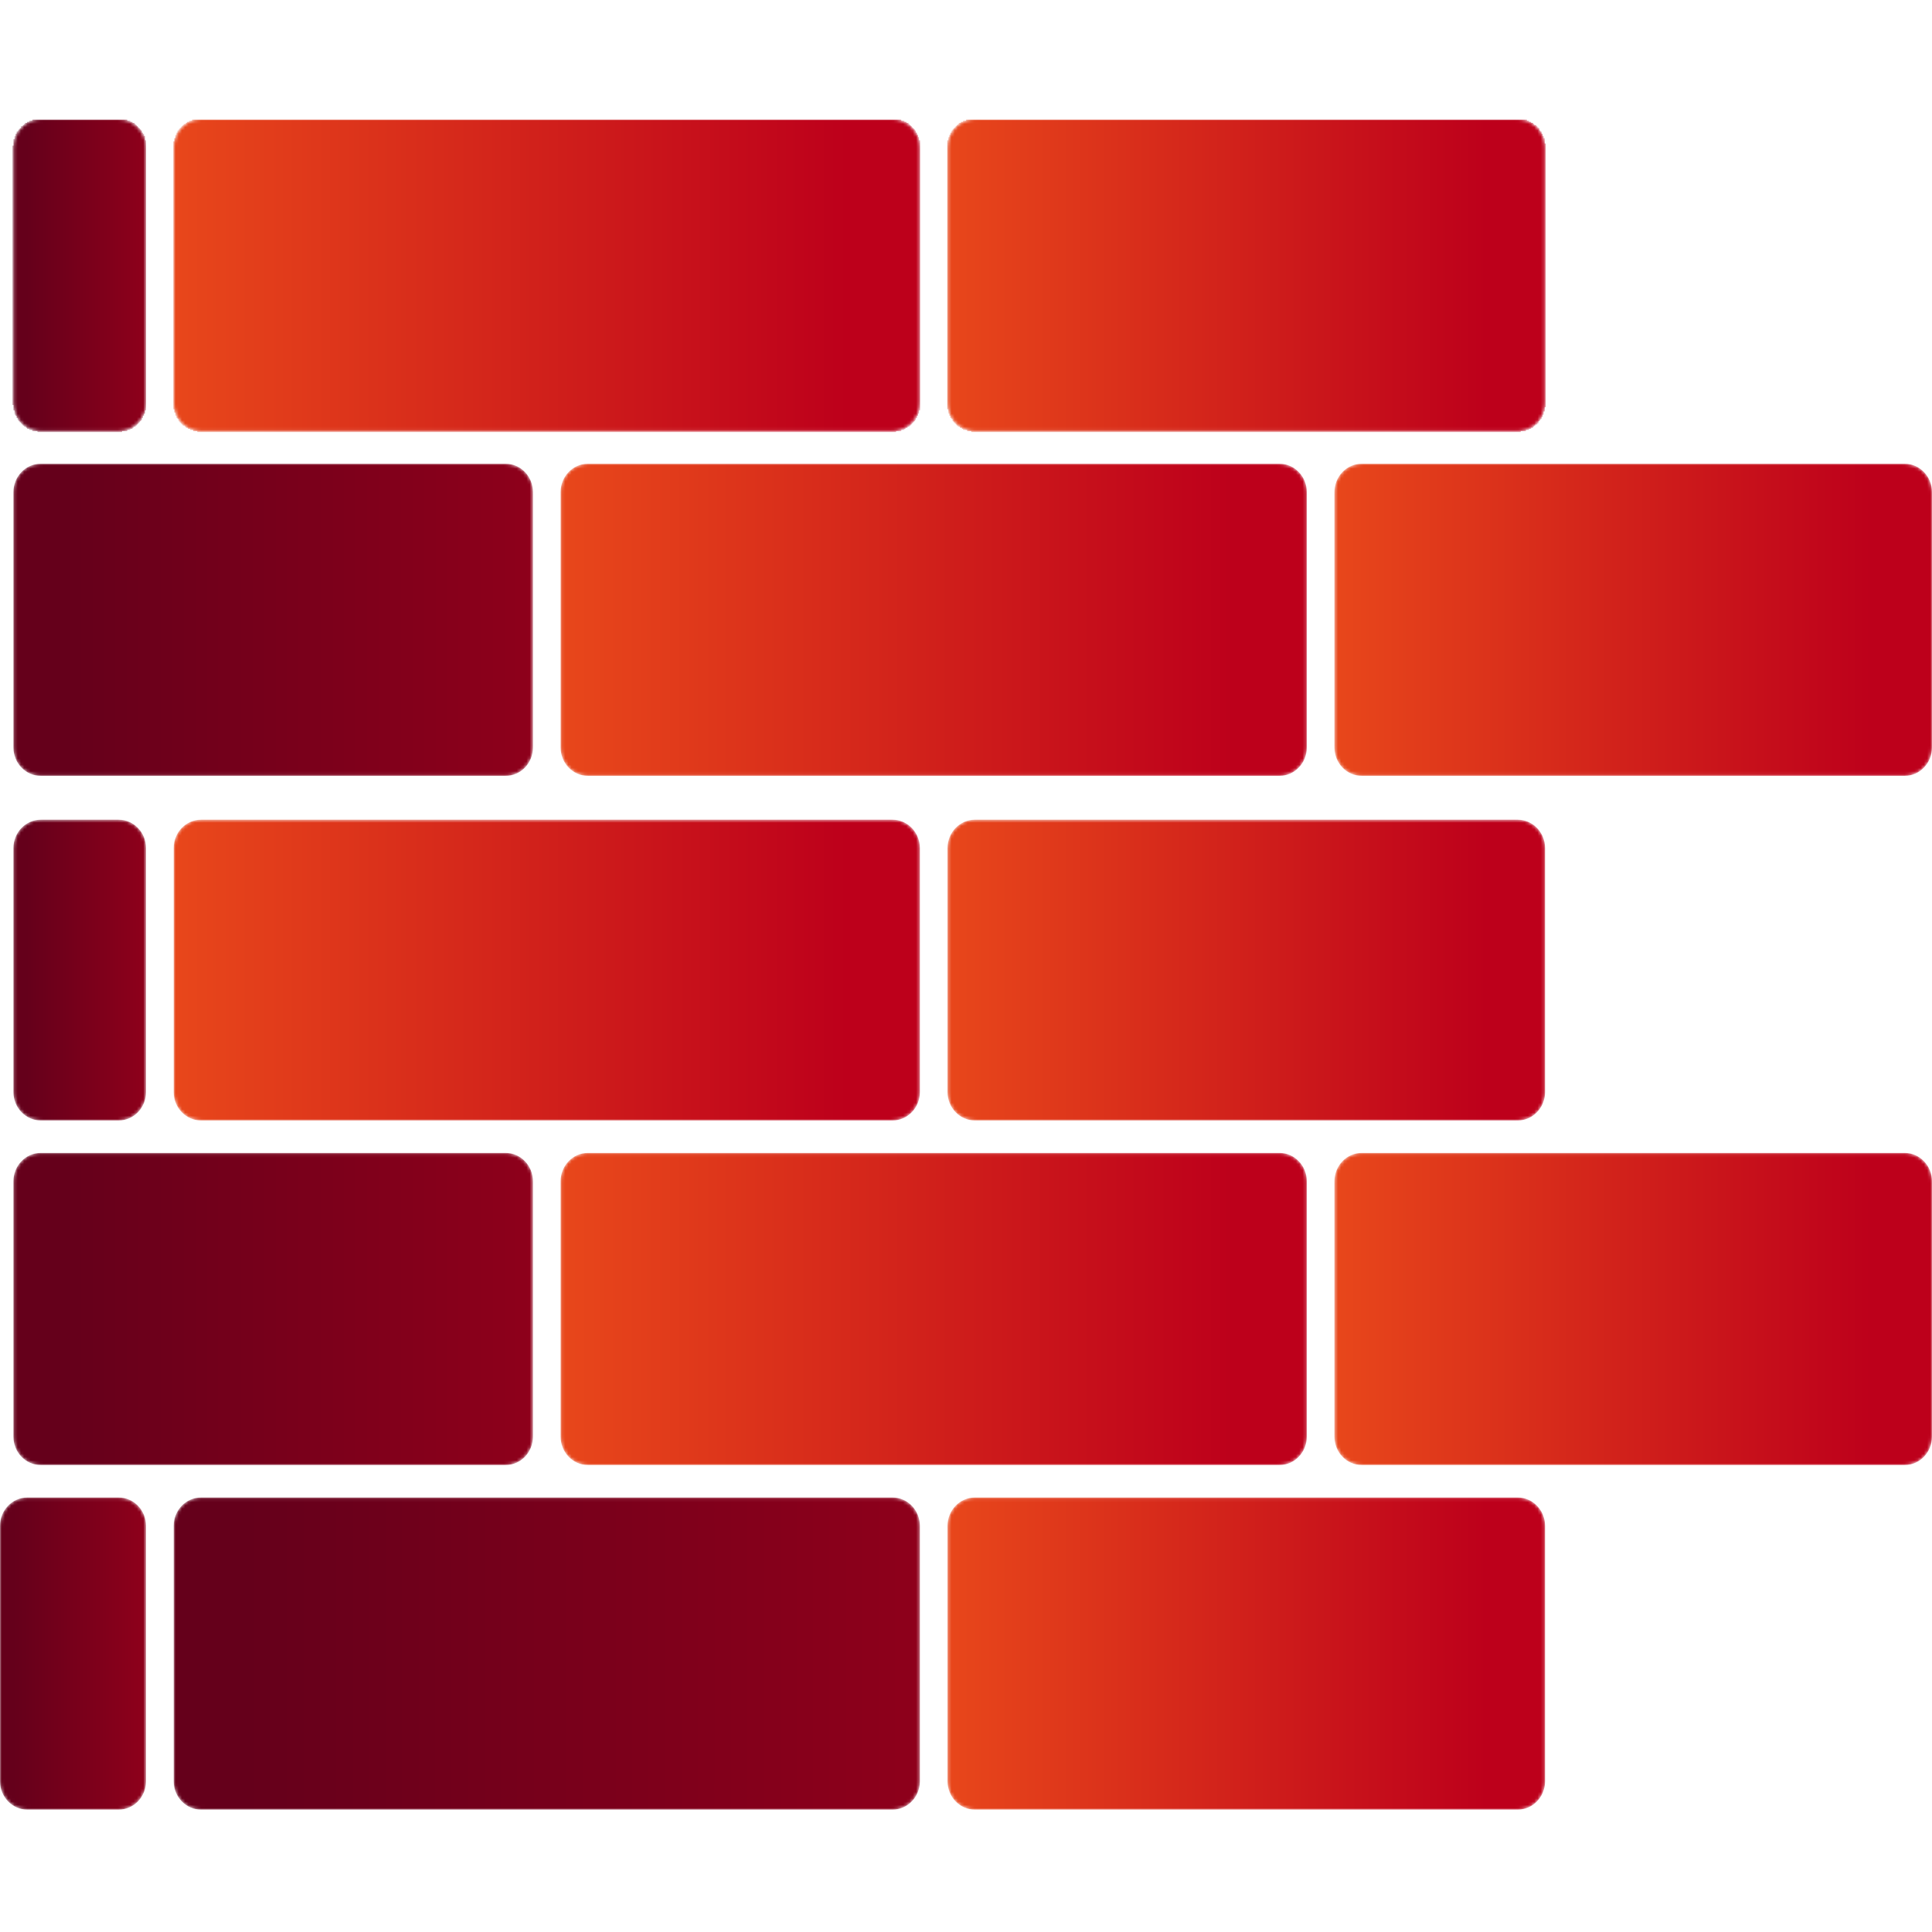 <?xml version="1.0" encoding="UTF-8"?> <svg xmlns="http://www.w3.org/2000/svg" width="600" height="600" viewBox="0 0 600 600" fill="none"><mask id="mask0_84_108" style="mask-type:luminance" maskUnits="userSpaceOnUse" x="53" y="254" width="233" height="94"><path d="M277.18 254.567H62.431C57.739 254.567 53.935 258.52 53.935 263.397V339.138C53.935 344.015 57.739 347.969 62.431 347.969H277.18C281.874 347.969 285.679 344.015 285.679 339.138V263.397C285.679 258.52 281.874 254.567 277.18 254.567Z" fill="white"></path></mask><g mask="url(#mask0_84_108)"><path d="M277.18 254.567H62.431C57.739 254.567 53.935 258.52 53.935 263.397V339.138C53.935 344.015 57.739 347.969 62.431 347.969H277.18C281.874 347.969 285.679 344.015 285.679 339.138V263.397C285.679 258.52 281.874 254.567 277.18 254.567Z" fill="url(#paint0_linear_84_108)"></path></g><mask id="mask1_84_108" style="mask-type:luminance" maskUnits="userSpaceOnUse" x="294" y="254" width="186" height="94"><path d="M471.34 254.567H302.758C298.064 254.567 294.259 258.52 294.259 263.397V339.138C294.259 344.015 298.064 347.969 302.758 347.969H471.34C476.031 347.969 479.836 344.015 479.836 339.138V263.397C479.836 258.52 476.031 254.567 471.34 254.567Z" fill="white"></path></mask><g mask="url(#mask1_84_108)"><path d="M471.34 254.567H302.758C298.064 254.567 294.259 258.52 294.259 263.397V339.138C294.259 344.015 298.064 347.969 302.758 347.969H471.34C476.031 347.969 479.836 344.015 479.836 339.138V263.397C479.836 258.52 476.031 254.567 471.34 254.567Z" fill="url(#paint1_linear_84_108)"></path></g><mask id="mask2_84_108" style="mask-type:luminance" maskUnits="userSpaceOnUse" x="174" y="358" width="232" height="97"><path d="M397.344 358.044H182.595C177.902 358.044 174.098 361.997 174.098 366.874V446.155C174.098 451.032 177.902 454.985 182.595 454.985H397.344C402.034 454.985 405.839 451.032 405.839 446.155V366.874C405.839 361.997 402.034 358.044 397.344 358.044Z" fill="white"></path></mask><g mask="url(#mask2_84_108)"><path d="M397.344 358.044H182.595C177.902 358.044 174.098 361.997 174.098 366.874V446.155C174.098 451.032 177.902 454.985 182.595 454.985H397.344C402.034 454.985 405.839 451.032 405.839 446.155V366.874C405.839 361.997 402.034 358.044 397.344 358.044Z" fill="url(#paint2_linear_84_108)"></path></g><mask id="mask3_84_108" style="mask-type:luminance" maskUnits="userSpaceOnUse" x="414" y="358" width="186" height="97"><path d="M591.501 358.044H422.919C418.228 358.044 414.423 361.997 414.423 366.874V446.155C414.423 451.032 418.228 454.985 422.919 454.985H591.501C596.195 454.985 600 451.032 600 446.155V366.874C600 361.997 596.195 358.044 591.501 358.044Z" fill="white"></path></mask><g mask="url(#mask3_84_108)"><path d="M591.501 358.044H422.919C418.228 358.044 414.423 361.997 414.423 366.874V446.155C414.423 451.032 418.228 454.985 422.919 454.985H591.501C596.195 454.985 600 451.032 600 446.155V366.874C600 361.997 596.195 358.044 591.501 358.044Z" fill="url(#paint3_linear_84_108)"></path></g><mask id="mask4_84_108" style="mask-type:luminance" maskUnits="userSpaceOnUse" x="294" y="465" width="186" height="97"><path d="M471.34 465.059H302.758C298.064 465.059 294.259 469.012 294.259 473.889V553.169C294.259 558.046 298.064 562 302.758 562H471.34C476.031 562 479.836 558.046 479.836 553.169V473.889C479.836 469.012 476.031 465.059 471.34 465.059Z" fill="white"></path></mask><g mask="url(#mask4_84_108)"><path d="M471.34 465.059H302.758C298.064 465.059 294.259 469.012 294.259 473.889V553.169C294.259 558.046 298.064 562 302.758 562H471.34C476.031 562 479.836 558.046 479.836 553.169V473.889C479.836 469.012 476.031 465.059 471.34 465.059Z" fill="url(#paint4_linear_84_108)"></path></g><mask id="mask5_84_108" style="mask-type:luminance" maskUnits="userSpaceOnUse" x="4" y="254" width="42" height="94"><path d="M36.855 254.567H12.666C7.973 254.567 4.168 258.52 4.168 263.397V339.138C4.168 344.015 7.973 347.969 12.666 347.969H36.855C41.548 347.969 45.352 344.015 45.352 339.138V263.397C45.352 258.52 41.548 254.567 36.855 254.567Z" fill="white"></path></mask><g mask="url(#mask5_84_108)"><path d="M36.855 254.567H12.666C7.973 254.567 4.168 258.52 4.168 263.397V339.138C4.168 344.015 7.973 347.969 12.666 347.969H36.855C41.548 347.969 45.352 344.015 45.352 339.138V263.397C45.352 258.52 41.548 254.567 36.855 254.567Z" fill="url(#paint5_linear_84_108)"></path></g><mask id="mask6_84_108" style="mask-type:luminance" maskUnits="userSpaceOnUse" x="4" y="358" width="162" height="97"><path d="M157.018 358.044H12.666C7.973 358.044 4.168 361.997 4.168 366.874V446.155C4.168 451.032 7.973 454.985 12.666 454.985H157.018C161.712 454.985 165.515 451.032 165.515 446.155V366.874C165.515 361.997 161.712 358.044 157.018 358.044Z" fill="white"></path></mask><g mask="url(#mask6_84_108)"><path d="M157.018 358.044H12.666C7.973 358.044 4.168 361.997 4.168 366.874V446.155C4.168 451.032 7.973 454.985 12.666 454.985H157.018C161.712 454.985 165.515 451.032 165.515 446.155V366.874C165.515 361.997 161.712 358.044 157.018 358.044Z" fill="url(#paint6_linear_84_108)"></path></g><mask id="mask7_84_108" style="mask-type:luminance" maskUnits="userSpaceOnUse" x="53" y="465" width="233" height="97"><path d="M277.18 465.059H62.433C57.739 465.059 53.935 469.012 53.935 473.889V553.169C53.935 558.046 57.739 562 62.433 562H277.18C281.874 562 285.679 558.046 285.679 553.169V473.889C285.679 469.012 281.874 465.059 277.18 465.059Z" fill="white"></path></mask><g mask="url(#mask7_84_108)"><path d="M277.18 465.059H62.433C57.739 465.059 53.935 469.012 53.935 473.889V553.169C53.935 558.046 57.739 562 62.433 562H277.18C281.874 562 285.679 558.046 285.679 553.169V473.889C285.679 469.012 281.874 465.059 277.18 465.059Z" fill="url(#paint7_linear_84_108)"></path></g><mask id="mask8_84_108" style="mask-type:luminance" maskUnits="userSpaceOnUse" x="0" y="465" width="46" height="97"><path d="M36.855 465.059H8.497C3.804 465.059 0 469.012 0 473.889V553.169C0 558.046 3.804 562 8.497 562H36.855C41.547 562 45.351 558.046 45.351 553.169V473.889C45.351 469.012 41.547 465.059 36.855 465.059Z" fill="white"></path></mask><g mask="url(#mask8_84_108)"><path d="M36.855 465.059H8.497C3.804 465.059 0 469.012 0 473.889V553.169C0 558.046 3.804 562 8.497 562H36.855C41.547 562 45.351 558.046 45.351 553.169V473.889C45.351 469.012 41.547 465.059 36.855 465.059Z" fill="url(#paint8_linear_84_108)"></path></g><mask id="mask9_84_108" style="mask-type:luminance" maskUnits="userSpaceOnUse" x="53" y="37" width="233" height="97"><path d="M277.18 37H62.431C57.739 37 53.935 40.954 53.935 45.831V125.111C53.935 129.988 57.739 133.938 62.431 133.938H277.18C281.874 133.938 285.679 129.988 285.679 125.111V45.831C285.679 40.954 281.874 37 277.18 37Z" fill="white"></path></mask><g mask="url(#mask9_84_108)"><path d="M61.266 134.209V133.872H59.968V133.535H58.995V133.198H58.346V132.861H57.697V132.524H57.373V132.187H56.724V131.85H56.4V131.513H56.075V131.176H55.751V130.839H55.427V130.164H55.102V129.827H54.778V129.153H54.453V128.142H54.129V127.131H53.805V43.881H54.129V42.869H54.453V41.858H54.778V41.184H55.102V40.51H55.427V40.173H55.751V39.836H56.075V39.499H56.4V39.162H56.724V38.825H57.049V38.488H57.697V38.151H58.022V37.814H58.67V37.477H59.644V37.14H279.905V37.477H280.878V37.814H281.527V38.151H282.175V38.488H282.5V38.825H282.824V39.162H283.149V39.499H283.473V39.836H283.797V40.173H284.122V40.51H284.446V41.184H284.771V41.858H285.095V42.532H285.419V43.544H285.744V127.468H285.419V128.479H285.095V129.153H284.771V129.827H284.446V130.501H284.122V130.839H283.797V131.176H283.473V131.513H283.149V131.85H282.824V132.187H282.5V132.524H281.851V132.861H281.202V133.198H280.878V133.535H279.905V133.872H278.283V134.209" fill="url(#paint9_linear_84_108)"></path></g><mask id="mask10_84_108" style="mask-type:luminance" maskUnits="userSpaceOnUse" x="294" y="37" width="186" height="97"><path d="M471.34 37H302.758C298.064 37 294.259 40.954 294.259 45.831V125.111C294.259 129.988 298.064 133.938 302.758 133.938H471.34C476.031 133.938 479.836 129.988 479.836 125.111V45.831C479.836 40.954 476.031 37 471.34 37Z" fill="white"></path></mask><g mask="url(#mask10_84_108)"><path d="M301.638 134.209V133.872H300.341V133.535H299.043V133.198H298.719V132.861H298.07V132.524H297.421V132.187H297.097V131.85H296.773V131.513H296.448V131.176H296.124V130.839H295.799V130.164H295.475V129.827H295.151V129.153H294.826V128.479H294.502V127.131H294.177V43.544H294.502V42.532H294.826V41.858H295.151V41.184H295.475V40.51H295.799V40.173H296.124V39.836H296.448V39.499H296.773V39.162H297.097V38.825H297.421V38.488H297.746V38.151H298.395V37.814H299.043V37.477H300.017V37.14H474.214V37.477H474.863V37.814H475.512V38.151H476.16V38.488H476.485V38.825H477.134V39.162H477.458V39.499H477.782V39.836H478.107V40.51H478.431V40.847H478.756V41.521H479.08V42.195H479.404V42.869H479.729V44.555H480.053V126.457H479.729V127.805H479.404V128.816H479.08V129.49H478.756V130.164H478.431V130.501H478.107V130.839H477.782V131.513H477.458V131.85H476.809V132.187H476.485V132.524H476.16V132.861H475.512V133.198H474.863V133.535H473.89V133.872H472.268V134.209" fill="url(#paint10_linear_84_108)"></path></g><mask id="mask11_84_108" style="mask-type:luminance" maskUnits="userSpaceOnUse" x="174" y="144" width="232" height="97"><path d="M397.344 144.016H182.595C177.902 144.016 174.098 147.966 174.098 152.843V232.127C174.098 237 177.902 240.954 182.595 240.954H397.344C402.034 240.954 405.839 237 405.839 232.127V152.843C405.839 147.966 402.034 144.016 397.344 144.016Z" fill="white"></path></mask><g mask="url(#mask11_84_108)"><path d="M397.344 144.016H182.595C177.902 144.016 174.098 147.966 174.098 152.843V232.127C174.098 237 177.902 240.954 182.595 240.954H397.344C402.034 240.954 405.839 237 405.839 232.127V152.843C405.839 147.966 402.034 144.016 397.344 144.016Z" fill="url(#paint11_linear_84_108)"></path></g><mask id="mask12_84_108" style="mask-type:luminance" maskUnits="userSpaceOnUse" x="414" y="144" width="186" height="97"><path d="M591.501 144.016H422.919C418.228 144.016 414.423 147.966 414.423 152.843V232.127C414.423 237 418.228 240.954 422.919 240.954H591.501C596.195 240.954 600 237 600 232.127V152.843C600 147.966 596.195 144.016 591.501 144.016Z" fill="white"></path></mask><g mask="url(#mask12_84_108)"><path d="M591.501 144.016H422.919C418.228 144.016 414.423 147.966 414.423 152.843V232.127C414.423 237 418.228 240.954 422.919 240.954H591.501C596.195 240.954 600 237 600 232.127V152.843C600 147.966 596.195 144.016 591.501 144.016Z" fill="url(#paint12_linear_84_108)"></path></g><mask id="mask13_84_108" style="mask-type:luminance" maskUnits="userSpaceOnUse" x="4" y="37" width="42" height="97"><path d="M36.855 37H12.666C7.973 37 4.168 40.954 4.168 45.831V125.111C4.168 129.988 7.973 133.938 12.666 133.938H36.855C41.548 133.938 45.352 129.988 45.352 125.111V45.831C45.352 40.954 41.548 37 36.855 37Z" fill="white"></path></mask><g mask="url(#mask13_84_108)"><path d="M11.634 134.209V133.872H10.012V133.535H9.039V133.198H8.39V132.861H8.065V132.524H7.417V132.187H7.092V131.85H6.768V131.513H6.444V131.176H6.119V130.839H5.795V130.501H5.47V129.827H5.146V129.153H4.822V128.816H4.497V127.468H4.173V125.783H3.848V45.229H4.173V43.206H4.497V42.195H4.822V41.521H5.146V40.847H5.47V40.51H5.795V40.173H6.119V39.836H6.444V39.162H7.092V38.825H7.417V38.488H7.741V38.151H8.39V37.814H9.039V37.477H10.012V37.14H39.531V37.477H40.505V37.814H41.153V38.151H41.802V38.488H42.126V38.825H42.451V39.162H42.775V39.499H43.1V39.836H43.424V40.173H43.748V40.51H44.073V41.184H44.397V41.521H44.722V42.195H45.046V43.544H45.37V127.468H45.046V128.479H44.722V129.153H44.397V129.827H44.073V130.501H43.748V130.839H43.424V131.176H43.1V131.513H42.775V131.85H42.451V132.187H42.126V132.524H41.478V132.861H41.153V133.198H40.505V133.535H39.531V133.872H37.909V134.209" fill="url(#paint13_linear_84_108)"></path></g><mask id="mask14_84_108" style="mask-type:luminance" maskUnits="userSpaceOnUse" x="4" y="144" width="162" height="97"><path d="M157.018 144.016H12.666C7.973 144.016 4.168 147.966 4.168 152.843V232.127C4.168 237 7.973 240.954 12.666 240.954H157.018C161.712 240.954 165.515 237 165.515 232.127V152.843C165.515 147.966 161.712 144.016 157.018 144.016Z" fill="white"></path></mask><g mask="url(#mask14_84_108)"><path d="M157.018 144.016H12.666C7.973 144.016 4.168 147.966 4.168 152.843V232.127C4.168 237 7.973 240.954 12.666 240.954H157.018C161.712 240.954 165.515 237 165.515 232.127V152.843C165.515 147.966 161.712 144.016 157.018 144.016Z" fill="url(#paint14_linear_84_108)"></path></g><defs><linearGradient id="paint0_linear_84_108" x1="53.935" y1="301.268" x2="285.677" y2="301.268" gradientUnits="userSpaceOnUse"><stop stop-color="#E8471B"></stop><stop offset="0.903" stop-color="#BD001B"></stop><stop offset="1" stop-color="#BD001B"></stop></linearGradient><linearGradient id="paint1_linear_84_108" x1="294.259" y1="301.268" x2="479.834" y2="301.268" gradientUnits="userSpaceOnUse"><stop stop-color="#E8471B"></stop><stop offset="0.903" stop-color="#BD001B"></stop><stop offset="1" stop-color="#BD001B"></stop></linearGradient><linearGradient id="paint2_linear_84_108" x1="174.098" y1="406.514" x2="405.84" y2="406.514" gradientUnits="userSpaceOnUse"><stop stop-color="#E8471B"></stop><stop offset="0.903" stop-color="#BD001B"></stop><stop offset="1" stop-color="#BD001B"></stop></linearGradient><linearGradient id="paint3_linear_84_108" x1="414.423" y1="406.514" x2="599.999" y2="406.514" gradientUnits="userSpaceOnUse"><stop stop-color="#E8471B"></stop><stop offset="0.903" stop-color="#BD001B"></stop><stop offset="1" stop-color="#BD001B"></stop></linearGradient><linearGradient id="paint4_linear_84_108" x1="294.259" y1="513.529" x2="479.834" y2="513.529" gradientUnits="userSpaceOnUse"><stop stop-color="#E8471B"></stop><stop offset="0.903" stop-color="#BD001B"></stop><stop offset="1" stop-color="#BD001B"></stop></linearGradient><linearGradient id="paint5_linear_84_108" x1="4.169" y1="301.268" x2="45.352" y2="301.268" gradientUnits="userSpaceOnUse"><stop stop-color="#65001B"></stop><stop offset="0.097" stop-color="#65001B"></stop><stop offset="1" stop-color="#8E001B"></stop></linearGradient><linearGradient id="paint6_linear_84_108" x1="4.169" y1="406.514" x2="165.515" y2="406.514" gradientUnits="userSpaceOnUse"><stop stop-color="#65001B"></stop><stop offset="0.097" stop-color="#65001B"></stop><stop offset="1" stop-color="#8E001B"></stop></linearGradient><linearGradient id="paint7_linear_84_108" x1="53.935" y1="513.529" x2="285.678" y2="513.529" gradientUnits="userSpaceOnUse"><stop stop-color="#65001B"></stop><stop offset="0.097" stop-color="#65001B"></stop><stop offset="1" stop-color="#8E001B"></stop></linearGradient><linearGradient id="paint8_linear_84_108" x1="0" y1="513.529" x2="45.352" y2="513.529" gradientUnits="userSpaceOnUse"><stop stop-color="#65001B"></stop><stop offset="0.097" stop-color="#65001B"></stop><stop offset="1" stop-color="#8E001B"></stop></linearGradient><linearGradient id="paint9_linear_84_108" x1="53.935" y1="85.472" x2="285.677" y2="85.472" gradientUnits="userSpaceOnUse"><stop stop-color="#E8471B"></stop><stop offset="0.903" stop-color="#BD001B"></stop><stop offset="1" stop-color="#BD001B"></stop></linearGradient><linearGradient id="paint10_linear_84_108" x1="294.259" y1="85.472" x2="479.834" y2="85.472" gradientUnits="userSpaceOnUse"><stop stop-color="#E8471B"></stop><stop offset="0.903" stop-color="#BD001B"></stop><stop offset="1" stop-color="#BD001B"></stop></linearGradient><linearGradient id="paint11_linear_84_108" x1="174.098" y1="192.483" x2="405.84" y2="192.483" gradientUnits="userSpaceOnUse"><stop stop-color="#E8471B"></stop><stop offset="0.903" stop-color="#BD001B"></stop><stop offset="1" stop-color="#BD001B"></stop></linearGradient><linearGradient id="paint12_linear_84_108" x1="414.423" y1="192.483" x2="599.999" y2="192.483" gradientUnits="userSpaceOnUse"><stop stop-color="#E8471B"></stop><stop offset="0.903" stop-color="#BD001B"></stop><stop offset="1" stop-color="#BD001B"></stop></linearGradient><linearGradient id="paint13_linear_84_108" x1="4.168" y1="85.472" x2="45.352" y2="85.472" gradientUnits="userSpaceOnUse"><stop stop-color="#65001B"></stop><stop offset="0.097" stop-color="#65001B"></stop><stop offset="1" stop-color="#8E001B"></stop></linearGradient><linearGradient id="paint14_linear_84_108" x1="4.169" y1="192.483" x2="165.515" y2="192.483" gradientUnits="userSpaceOnUse"><stop stop-color="#65001B"></stop><stop offset="0.097" stop-color="#65001B"></stop><stop offset="1" stop-color="#8E001B"></stop></linearGradient></defs></svg> 